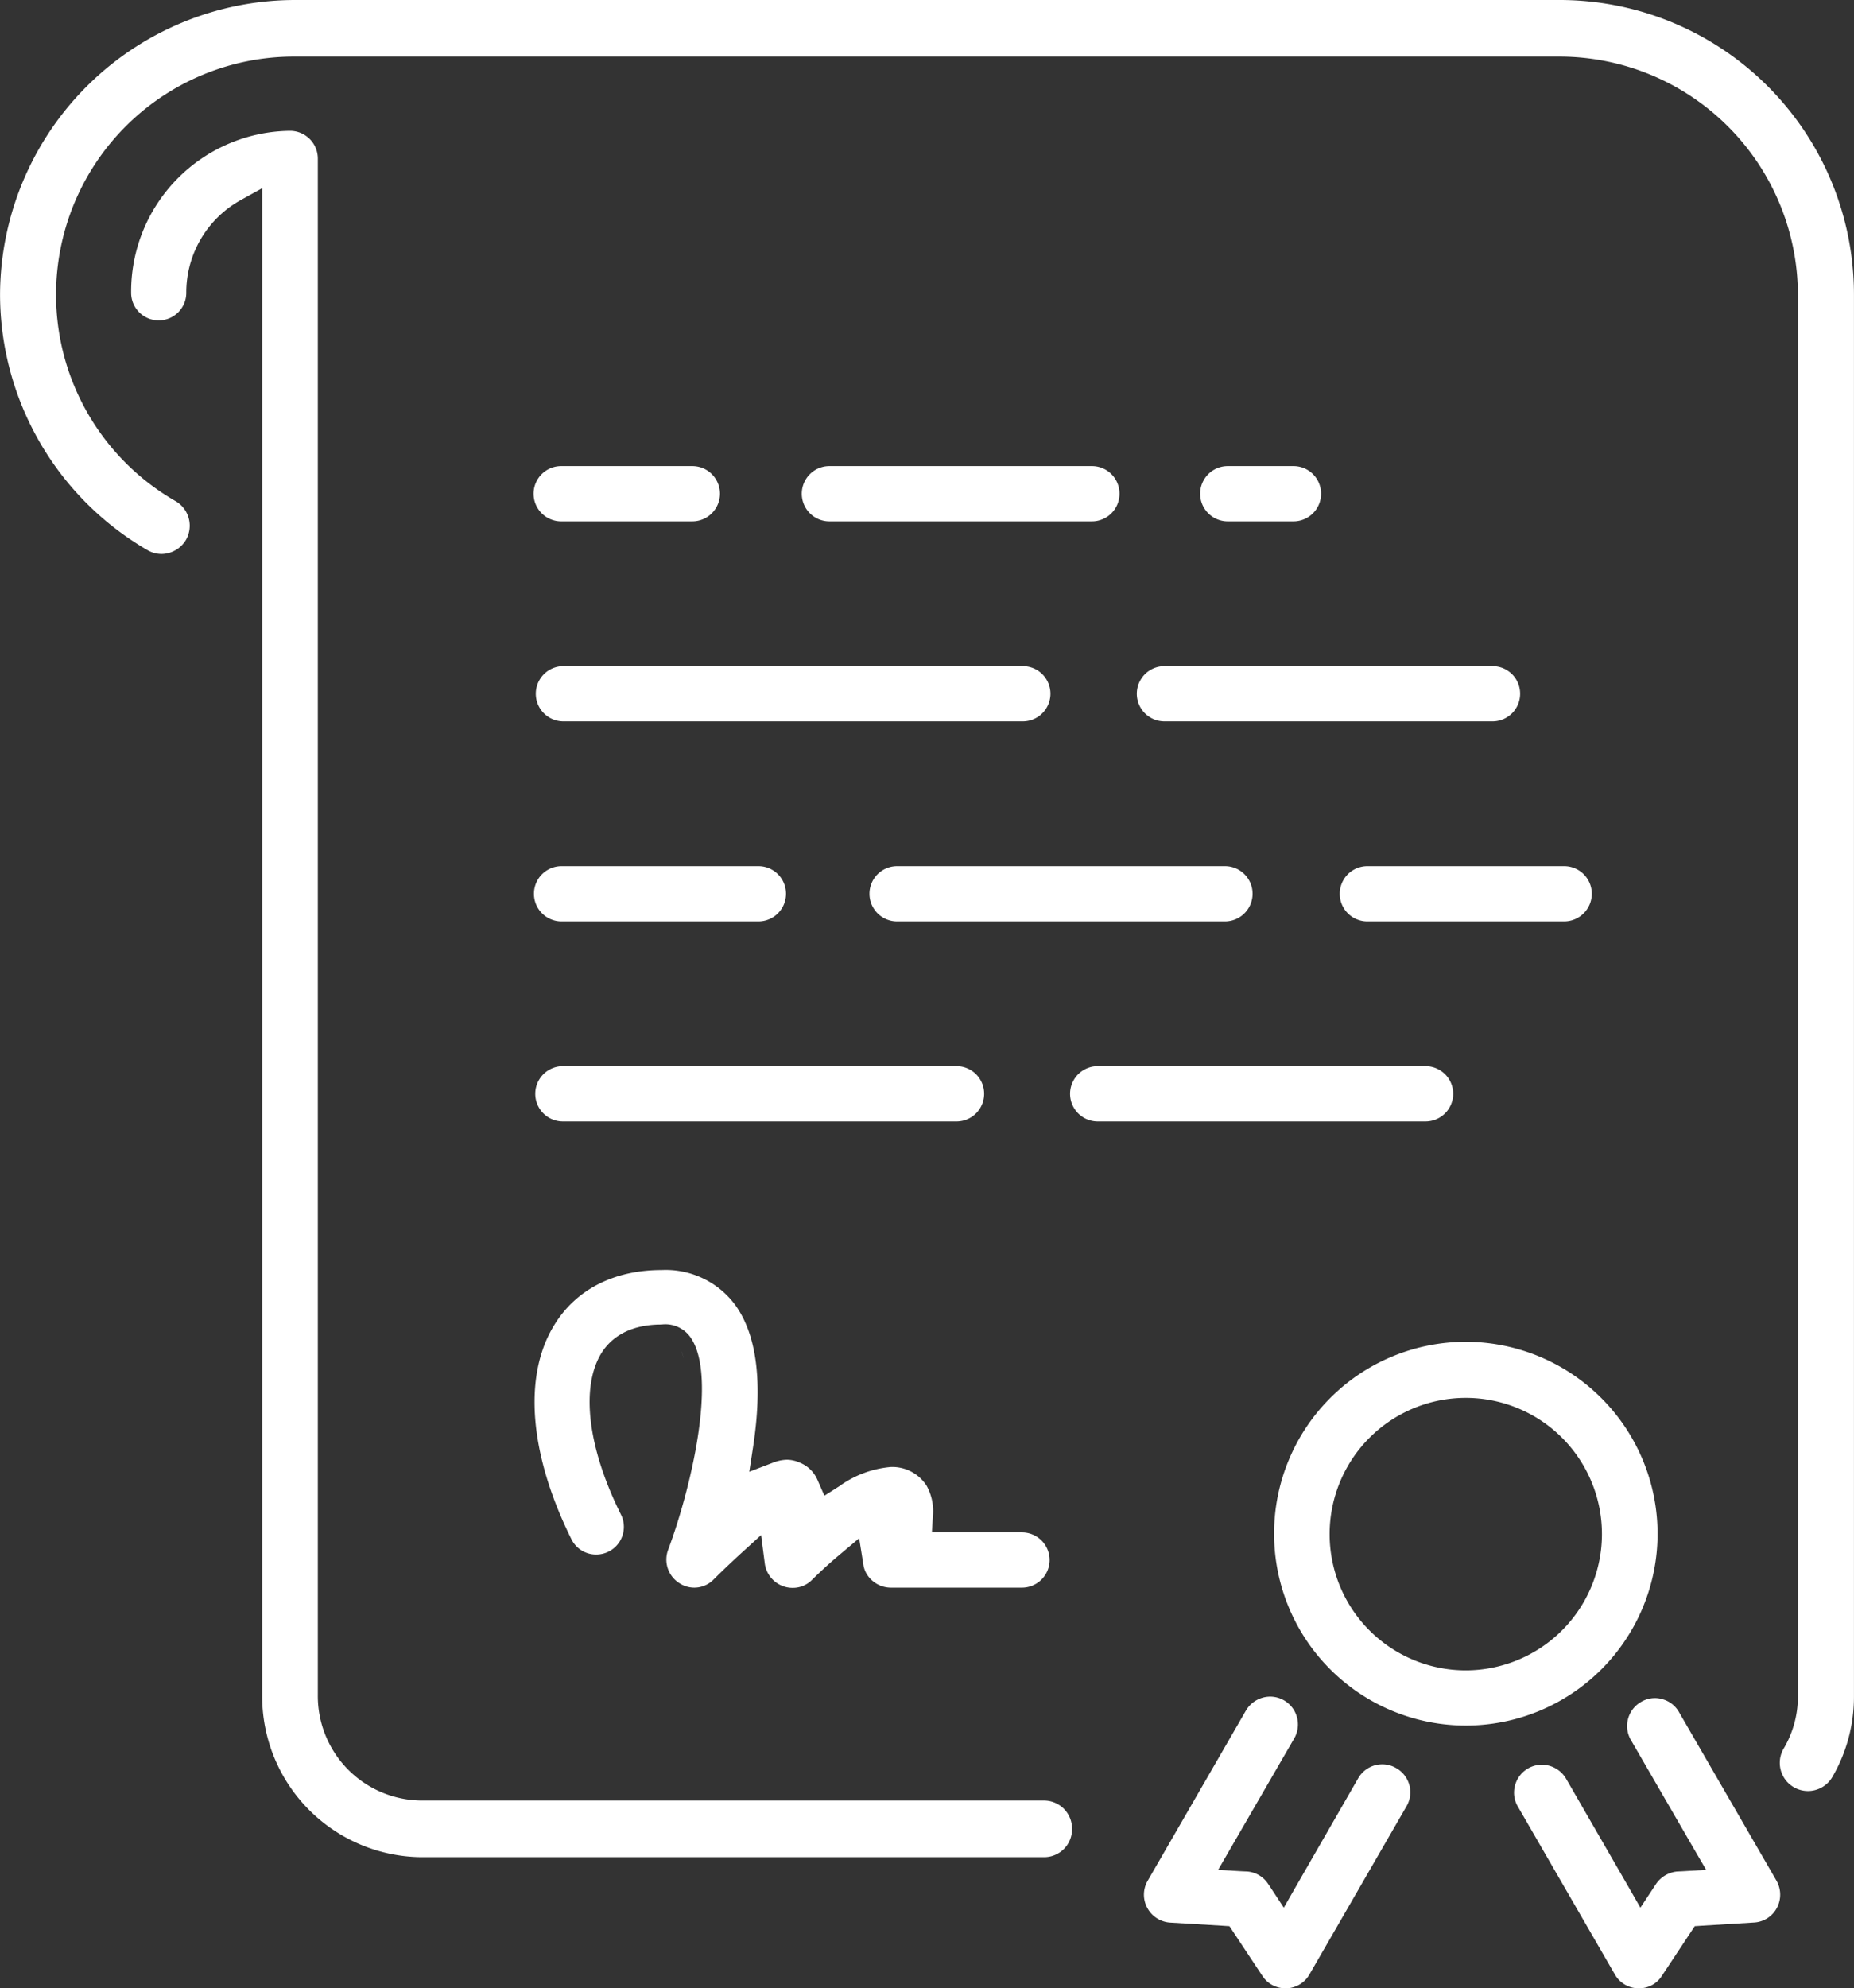 <svg xmlns="http://www.w3.org/2000/svg" width="186.609" height="200" viewBox="0 0 186.609 200">
  <rect x="0" y="0" width="186.609" height="200" fill="#333333" stroke="none"/>
  <g id="icone_brevet" data-name="icone brevet" transform="translate(-8.095 -1.5)">
    <g id="Groupe_103" data-name="Groupe 103" transform="translate(122.499 68.504)">
      <path id="Tracé_127" data-name="Tracé 127" d="M158.935,70.25a2.778,2.778,0,0,1-2.77,2.78h-33.05a2.78,2.78,0,1,1,.04-5.56h33.01A2.772,2.772,0,0,1,158.935,70.25Z" transform="translate(-120.335 -67.47)" fill="#fff"/>
    </g>
    <g id="Groupe_104" data-name="Groupe 104" transform="translate(142.944 88.624)">
      <path id="Tracé_128" data-name="Tracé 128" d="M165.515,90.06a2.787,2.787,0,0,1-2.78,2.78h-19.81a2.78,2.78,0,0,1,0-5.56h19.81A2.78,2.78,0,0,1,165.515,90.06Z" transform="translate(-140.145 -87.28)" fill="#fff"/>
    </g>
    <g id="Groupe_105" data-name="Groupe 105" transform="translate(128.893 48.383)">
      <path id="Tracé_129" data-name="Tracé 129" d="M139.125,50.44a2.778,2.778,0,0,1-2.77,2.78h-6.62a2.78,2.78,0,0,1,0-5.56h6.62A2.772,2.772,0,0,1,139.125,50.44Z" transform="translate(-126.955 -47.66)" fill="#fff"/>
    </g>
    <g id="Groupe_106" data-name="Groupe 106" transform="translate(95.61 88.624)">
      <path id="Tracé_130" data-name="Tracé 130" d="M132.515,90.06a2.787,2.787,0,0,1-2.78,2.78h-33a2.78,2.78,0,0,1,0-5.56h33A2.78,2.78,0,0,1,132.515,90.06Z" transform="translate(-93.955 -87.28)" fill="#fff"/>
    </g>
    <g id="Groupe_107" data-name="Groupe 107" transform="translate(21.295 14.66)">
      <path id="Tracé_131" data-name="Tracé 131" d="M116,185.481a2.812,2.812,0,0,1-2.78,2.829H50.495a16.175,16.175,0,0,1-16.01-16.291V20.43l-2.22,1.231a10.619,10.619,0,0,0-5.42,9.291,2.775,2.775,0,1,1-5.55,0A16.168,16.168,0,0,1,37.305,14.66a2.8,2.8,0,0,1,2.78,2.819v154.54a10.515,10.515,0,0,0,10.41,10.593h62.72A2.828,2.828,0,0,1,116,185.481Z" transform="translate(-21.295 -14.66)" fill="#fff"/>
    </g>
    <g id="Groupe_108" data-name="Groupe 108" transform="translate(62.035 68.504)">
      <path id="Tracé_132" data-name="Tracé 132" d="M112.705,70.25a2.787,2.787,0,0,1-2.78,2.78H63.685a2.78,2.78,0,0,1,0-5.56h46.24A2.78,2.78,0,0,1,112.705,70.25Z" transform="translate(-60.915 -67.47)" fill="#fff"/>
    </g>
    <g id="Groupe_109" data-name="Groupe 109" transform="translate(61.811 48.383)">
      <path id="Tracé_133" data-name="Tracé 133" d="M79.665,50.44a2.787,2.787,0,0,1-2.78,2.78h-13.2a2.78,2.78,0,0,1,0-5.56h13.2A2.78,2.78,0,0,1,79.665,50.44Z" transform="translate(-60.915 -47.66)" fill="#fff"/>
    </g>
    <g id="Groupe_110" data-name="Groupe 110" transform="translate(88.796 48.383)">
      <path id="Tracé_134" data-name="Tracé 134" d="M119.315,50.44a2.778,2.778,0,0,1-2.77,2.78H90.115a2.78,2.78,0,0,1,0-5.56h26.43A2.772,2.772,0,0,1,119.315,50.44Z" transform="translate(-87.335 -47.66)" fill="#fff"/>
    </g>
    <g id="Groupe_111" data-name="Groupe 111" transform="translate(8.095 1.5)">
      <path id="Tracé_135" data-name="Tracé 135" d="M194.7,31.2V172.212a16.008,16.008,0,0,1-2.2,8.074,2.836,2.836,0,0,1-4.893-2.868,10.271,10.271,0,0,0,1.452-5.207V31.194a24.013,24.013,0,0,0-23.97-24H37.709A23.944,23.944,0,0,0,25.77,51.909,2.864,2.864,0,0,1,26.816,55.8a2.893,2.893,0,0,1-2.477,1.424,2.827,2.827,0,0,1-1.421-.4A29.762,29.762,0,0,1,8.1,31.245v-.122A29.724,29.724,0,0,1,37.75,1.5H165.09A29.626,29.626,0,0,1,194.7,31.2Z" transform="translate(-8.095 -1.5)" fill="#fff"/>
    </g>
    <g id="Groupe_112" data-name="Groupe 112" transform="translate(136.334 136.47)">
      <path id="Tracé_136" data-name="Tracé 136" d="M152.835,133.47a19.3,19.3,0,1,0,19.3,19.3A19.325,19.325,0,0,0,152.835,133.47Zm0,33.05a13.705,13.705,0,1,1,13.7-13.71A13.725,13.725,0,0,1,152.835,166.52Z" transform="translate(-133.535 -133.47)" fill="#fff"/>
    </g>
    <g id="Groupe_113" data-name="Groupe 113" transform="translate(123.234 172.16)">
      <path id="Tracé_137" data-name="Tracé 137" d="M147.675,180.14l-9.79,16.95a2.766,2.766,0,0,1-2.28,1.41h-.14a2.757,2.757,0,0,1-2.32-1.24l-2.91-4.39-.41-.62-.75-.05-5.22-.31a2.814,2.814,0,0,1-2.3-1.48,2.78,2.78,0,0,1,.03-2.71l9.9-17.14a2.851,2.851,0,0,1,2.44-1.4,2.805,2.805,0,0,1,2.41,4.22l-6.43,11.1-1.22,2.11,2.43.14.48.02a2.767,2.767,0,0,1,2.11,1.23l.25.37,1.34,2.04,1.21-2.11,6.28-10.91a2.812,2.812,0,0,1,1.71-1.31,2.959,2.959,0,0,1,.72-.09,2.779,2.779,0,0,1,1.41.39,2.791,2.791,0,0,1,1.05,3.78Z" transform="translate(-121.217 -169.16)" fill="#fff"/>
    </g>
    <g id="Groupe_114" data-name="Groupe 114" transform="translate(160.486 172.31)">
      <path id="Tracé_138" data-name="Tracé 138" d="M184.145,190.41a2.777,2.777,0,0,1-2.28,1.47l-5.24.32-.75.05-.41.62-2.9,4.38a2.7,2.7,0,0,1-2.32,1.25h-.09a2.754,2.754,0,0,1-2.33-1.41l-9.76-16.88a2.732,2.732,0,0,1-.28-2.11,2.8,2.8,0,0,1,2.7-2.09,2.847,2.847,0,0,1,2.43,1.39l6.28,10.88,1.21,2.11,1.34-2.03.23-.35a2.9,2.9,0,0,1,2.15-1.26l.46-.02,2.44-.14-1.23-2.11-6.35-10.96a2.792,2.792,0,0,1,1.02-3.82,2.717,2.717,0,0,1,1.4-.39,2.553,2.553,0,0,1,.72.1,2.753,2.753,0,0,1,1.69,1.28l.01.02,9.82,16.97A2.847,2.847,0,0,1,184.145,190.41Z" transform="translate(-157.686 -169.31)" fill="#fff"/>
    </g>
    <g id="Groupe_115" data-name="Groupe 115" transform="translate(61.848 88.624)">
      <path id="Tracé_139" data-name="Tracé 139" d="M86.275,90.06a2.78,2.78,0,0,1-2.78,2.78H63.685a2.78,2.78,0,0,1,0-5.56H83.5A2.774,2.774,0,0,1,86.275,90.06Z" transform="translate(-60.915 -87.28)" fill="#fff"/>
    </g>
    <g id="Groupe_116" data-name="Groupe 116" transform="translate(61.981 108.745)">
      <path id="Tracé_140" data-name="Tracé 140" d="M106.085,109.87a2.78,2.78,0,0,1-2.78,2.78H63.685a2.78,2.78,0,0,1,0-5.56h39.62A2.774,2.774,0,0,1,106.085,109.87Z" transform="translate(-60.915 -107.09)" fill="#fff"/>
    </g>
    <g id="Groupe_117" data-name="Groupe 117" transform="translate(61.899 129.251)">
      <path id="Tracé_141" data-name="Tracé 141" d="M75.465,134.97a4.228,4.228,0,0,1,.34.89A4.857,4.857,0,0,0,75.465,134.97Z" transform="translate(-60.782 -126.97)" fill="#fff"/>
      <path id="Tracé_142" data-name="Tracé 142" d="M112.625,156.14a2.787,2.787,0,0,1-2.78,2.78H96.655a2.852,2.852,0,0,1-2.4-1.31,2.509,2.509,0,0,1-.38-1.04l-.42-2.62-2.03,1.71c-.96.8-1.89,1.66-2.72,2.48a2.7,2.7,0,0,1-1.95.8,2.758,2.758,0,0,1-1.09-.22,2.829,2.829,0,0,1-1.71-2.23l-.37-2.86-2.13,1.94c-.9.83-1.82,1.7-2.65,2.53a2.735,2.735,0,0,1-1.94.82,2.767,2.767,0,0,1-1.52-.46,2.8,2.8,0,0,1-1.12-3.34c2.31-6.18,4.96-17.43,2.28-21.34a3.09,3.09,0,0,0-2.95-1.33c-3.52,0-5.23,1.57-6.05,2.89-2.1,3.44-1.37,9.49,1.95,16.18a2.783,2.783,0,0,1-2.47,4.07,2.765,2.765,0,0,1-2.49-1.54l-.02-.04c-4.24-8.57-4.86-16.41-1.7-21.52,2.18-3.56,6.01-5.52,10.78-5.52a8.7,8.7,0,0,1,7.55,3.69c2.07,3.01,2.64,7.74,1.68,14.06l-.39,2.54,2.4-.92a4.121,4.121,0,0,1,1.4-.29,3.2,3.2,0,0,1,1.25.28,3.256,3.256,0,0,1,1.81,1.74l.7,1.6,1.48-.94a10.368,10.368,0,0,1,5.22-1.95,4.114,4.114,0,0,1,3.58,1.87,5.3,5.3,0,0,1,.64,3.12l-.1,1.59h9.07A2.787,2.787,0,0,1,112.625,156.14Z" transform="translate(-60.782 -126.97)" fill="#fff"/>
    </g>
    <g id="Groupe_118" data-name="Groupe 118" transform="translate(115.801 108.745)">
      <path id="Tracé_143" data-name="Tracé 143" d="M152.325,109.87a2.787,2.787,0,0,1-2.78,2.78h-33a2.78,2.78,0,0,1,0-5.56h33A2.78,2.78,0,0,1,152.325,109.87Z" transform="translate(-113.765 -107.09)" fill="#fff"/>
    </g>
  </g>
</svg>
